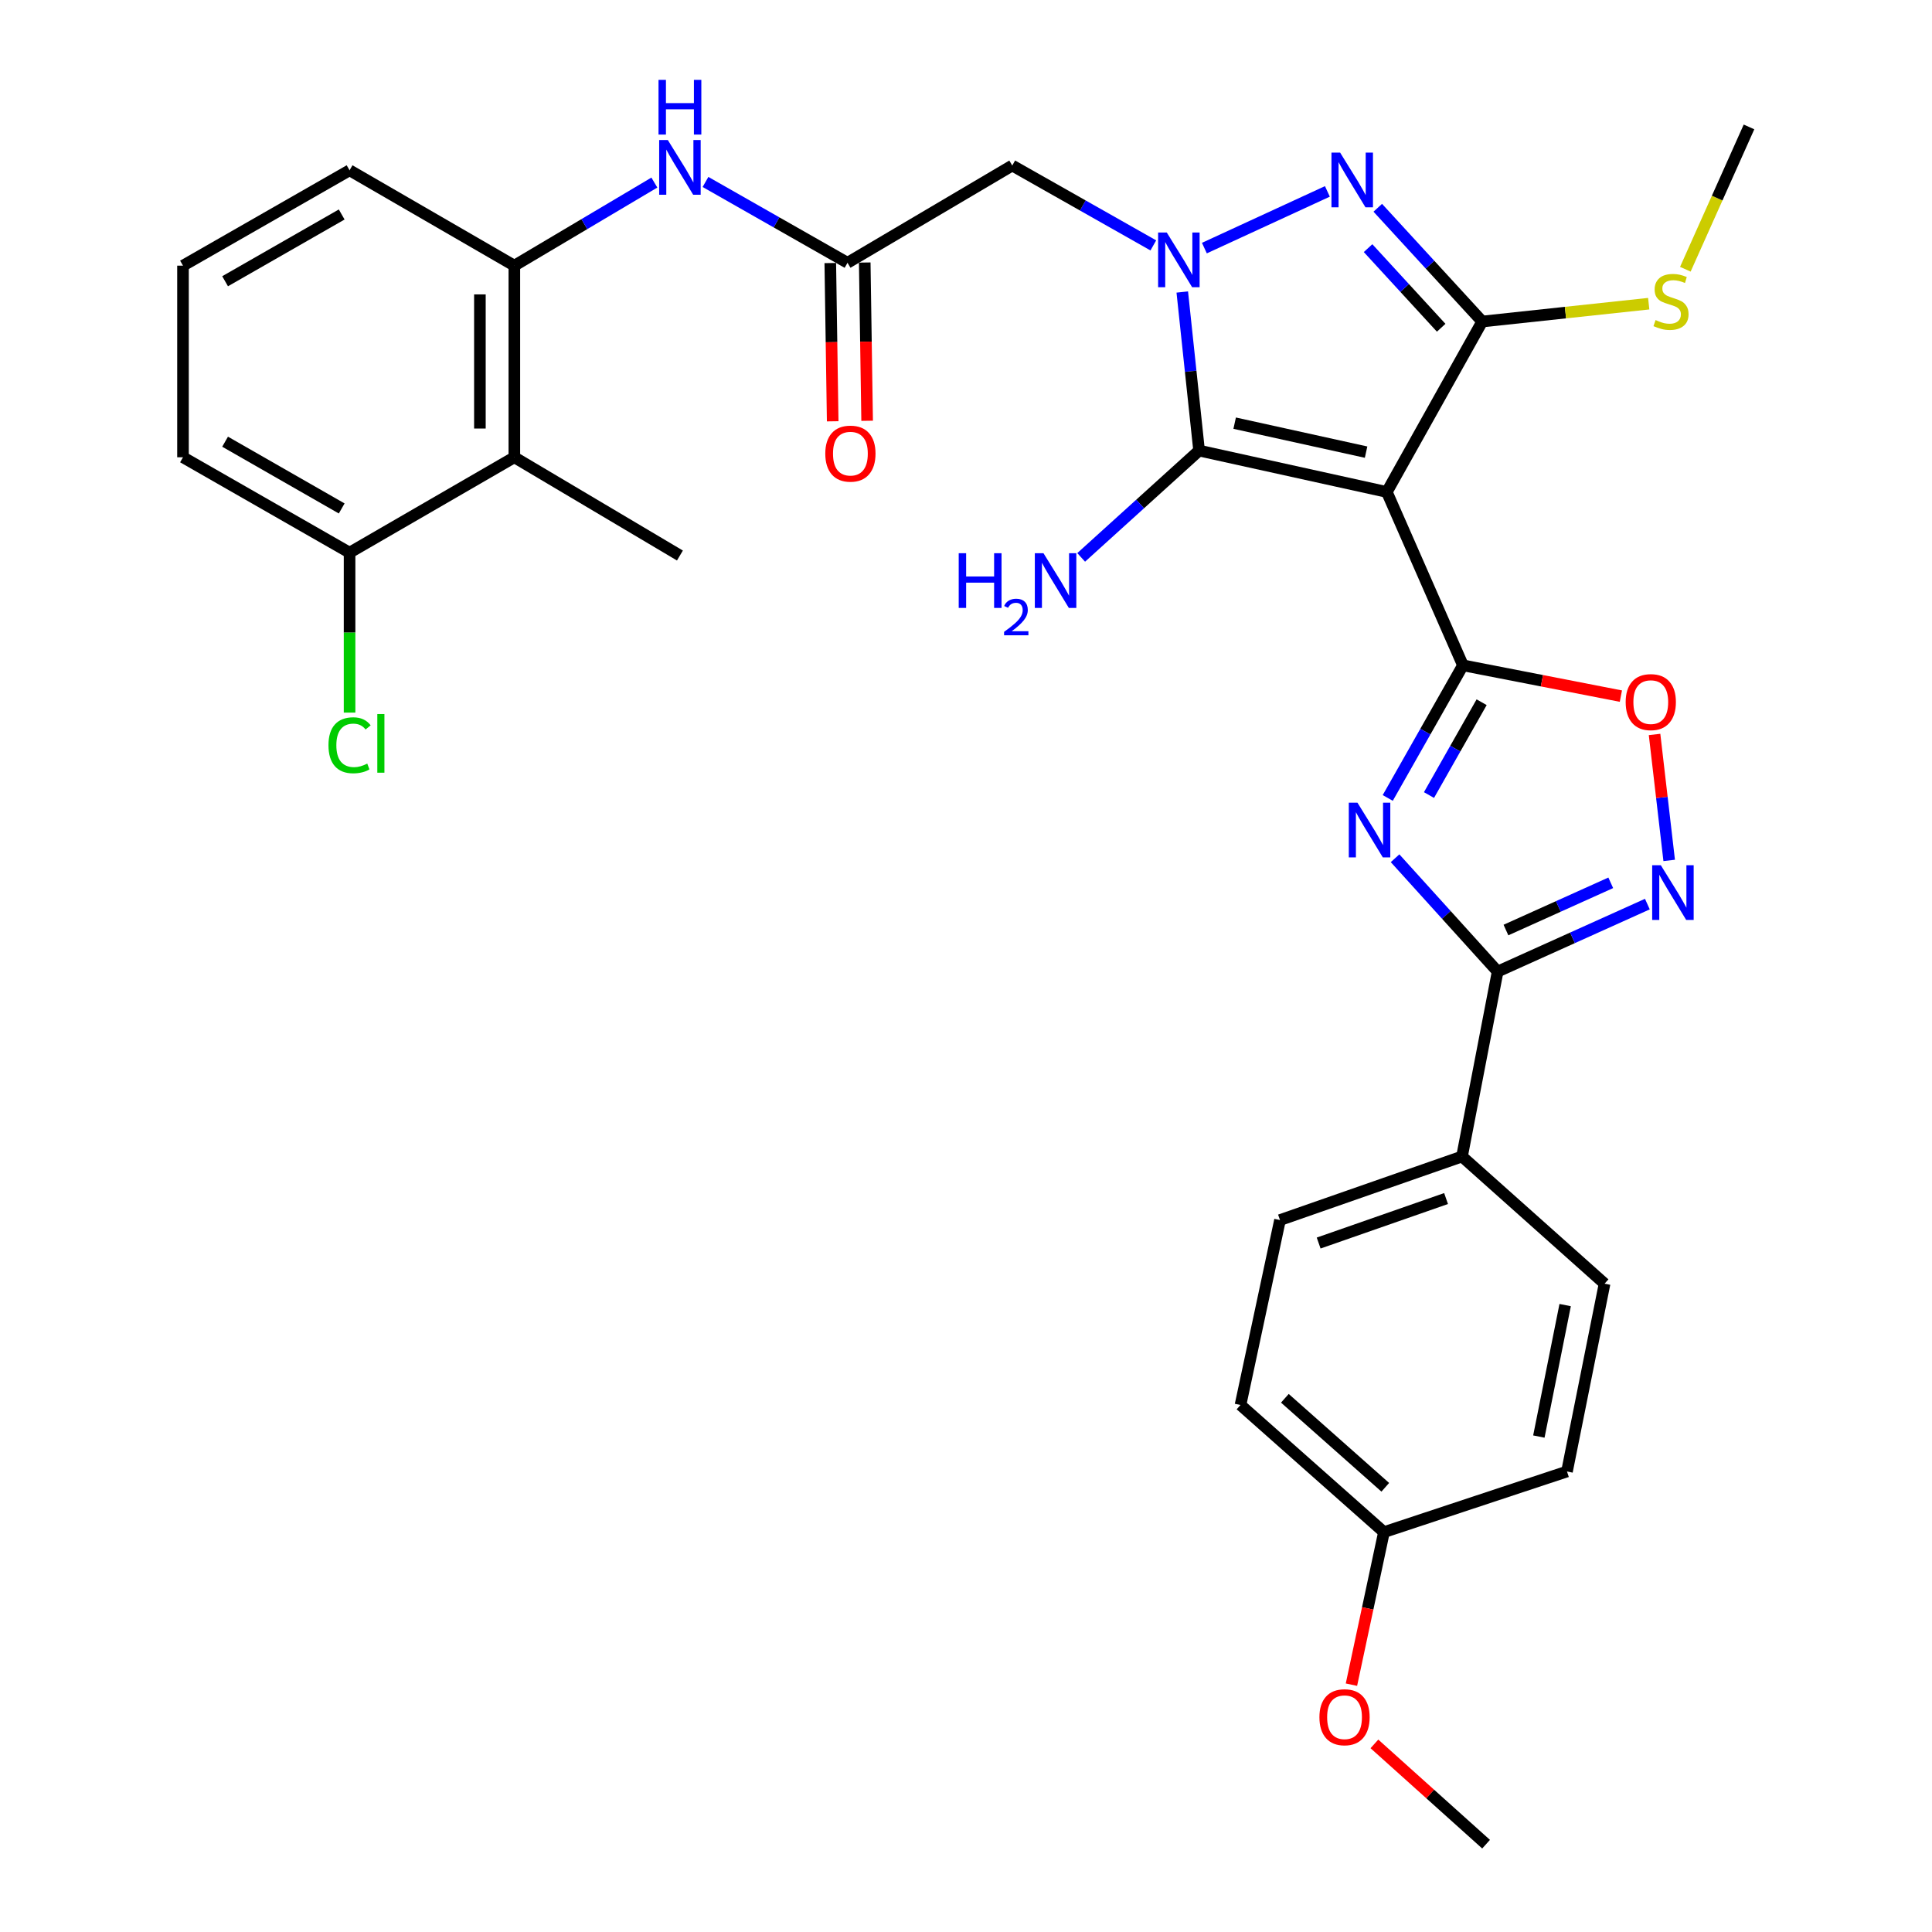 <?xml version='1.0' encoding='iso-8859-1'?>
<svg version='1.1' baseProfile='full'
              xmlns='http://www.w3.org/2000/svg'
                      xmlns:rdkit='http://www.rdkit.org/xml'
                      xmlns:xlink='http://www.w3.org/1999/xlink'
                  xml:space='preserve'
width='1000px' height='1000px' viewBox='0 0 1000 1000'>
<!-- END OF HEADER -->
<rect style='opacity:1.0;fill:#FFFFFF;stroke:none' width='1000' height='1000' x='0' y='0'> </rect>
<path class='bond-1' d='M 717.819,254.645 L 757.219,344.38' style='fill:none;fill-rule:evenodd;stroke:#000000;stroke-width:6px;stroke-linecap:butt;stroke-linejoin:miter;stroke-opacity:1' />
<path class='bond-3' d='M 717.819,254.645 L 620.646,233.222' style='fill:none;fill-rule:evenodd;stroke:#000000;stroke-width:6px;stroke-linecap:butt;stroke-linejoin:miter;stroke-opacity:1' />
<path class='bond-3' d='M 707.082,234.022 L 639.061,219.025' style='fill:none;fill-rule:evenodd;stroke:#000000;stroke-width:6px;stroke-linecap:butt;stroke-linejoin:miter;stroke-opacity:1' />
<path class='bond-4' d='M 717.819,254.645 L 767.193,166.416' style='fill:none;fill-rule:evenodd;stroke:#000000;stroke-width:6px;stroke-linecap:butt;stroke-linejoin:miter;stroke-opacity:1' />
<path class='bond-0' d='M 611.942,151.146 L 616.294,192.184' style='fill:none;fill-rule:evenodd;stroke:#0000FF;stroke-width:6px;stroke-linecap:butt;stroke-linejoin:miter;stroke-opacity:1' />
<path class='bond-0' d='M 616.294,192.184 L 620.646,233.222' style='fill:none;fill-rule:evenodd;stroke:#000000;stroke-width:6px;stroke-linecap:butt;stroke-linejoin:miter;stroke-opacity:1' />
<path class='bond-9' d='M 596.96,127.02 L 560.45,106.347' style='fill:none;fill-rule:evenodd;stroke:#0000FF;stroke-width:6px;stroke-linecap:butt;stroke-linejoin:miter;stroke-opacity:1' />
<path class='bond-9' d='M 560.45,106.347 L 523.939,85.675' style='fill:none;fill-rule:evenodd;stroke:#000000;stroke-width:6px;stroke-linecap:butt;stroke-linejoin:miter;stroke-opacity:1' />
<path class='bond-32' d='M 623.387,128.414 L 687.056,99.065' style='fill:none;fill-rule:evenodd;stroke:#0000FF;stroke-width:6px;stroke-linecap:butt;stroke-linejoin:miter;stroke-opacity:1' />
<path class='bond-2' d='M 757.219,344.38 L 737.757,378.699' style='fill:none;fill-rule:evenodd;stroke:#000000;stroke-width:6px;stroke-linecap:butt;stroke-linejoin:miter;stroke-opacity:1' />
<path class='bond-2' d='M 737.757,378.699 L 718.295,413.018' style='fill:none;fill-rule:evenodd;stroke:#0000FF;stroke-width:6px;stroke-linecap:butt;stroke-linejoin:miter;stroke-opacity:1' />
<path class='bond-2' d='M 766.889,363.47 L 753.265,387.493' style='fill:none;fill-rule:evenodd;stroke:#000000;stroke-width:6px;stroke-linecap:butt;stroke-linejoin:miter;stroke-opacity:1' />
<path class='bond-2' d='M 753.265,387.493 L 739.642,411.517' style='fill:none;fill-rule:evenodd;stroke:#0000FF;stroke-width:6px;stroke-linecap:butt;stroke-linejoin:miter;stroke-opacity:1' />
<path class='bond-8' d='M 757.219,344.38 L 798.092,352.345' style='fill:none;fill-rule:evenodd;stroke:#000000;stroke-width:6px;stroke-linecap:butt;stroke-linejoin:miter;stroke-opacity:1' />
<path class='bond-8' d='M 798.092,352.345 L 838.965,360.311' style='fill:none;fill-rule:evenodd;stroke:#FF0000;stroke-width:6px;stroke-linecap:butt;stroke-linejoin:miter;stroke-opacity:1' />
<path class='bond-6' d='M 722.086,444.223 L 748.631,473.552' style='fill:none;fill-rule:evenodd;stroke:#0000FF;stroke-width:6px;stroke-linecap:butt;stroke-linejoin:miter;stroke-opacity:1' />
<path class='bond-6' d='M 748.631,473.552 L 775.176,502.881' style='fill:none;fill-rule:evenodd;stroke:#000000;stroke-width:6px;stroke-linecap:butt;stroke-linejoin:miter;stroke-opacity:1' />
<path class='bond-17' d='M 620.646,233.222 L 590.127,260.864' style='fill:none;fill-rule:evenodd;stroke:#000000;stroke-width:6px;stroke-linecap:butt;stroke-linejoin:miter;stroke-opacity:1' />
<path class='bond-17' d='M 590.127,260.864 L 559.608,288.506' style='fill:none;fill-rule:evenodd;stroke:#0000FF;stroke-width:6px;stroke-linecap:butt;stroke-linejoin:miter;stroke-opacity:1' />
<path class='bond-5' d='M 767.193,166.416 L 740.161,136.981' style='fill:none;fill-rule:evenodd;stroke:#000000;stroke-width:6px;stroke-linecap:butt;stroke-linejoin:miter;stroke-opacity:1' />
<path class='bond-5' d='M 740.161,136.981 L 713.129,107.546' style='fill:none;fill-rule:evenodd;stroke:#0000FF;stroke-width:6px;stroke-linecap:butt;stroke-linejoin:miter;stroke-opacity:1' />
<path class='bond-5' d='M 745.953,169.645 L 727.03,149.04' style='fill:none;fill-rule:evenodd;stroke:#000000;stroke-width:6px;stroke-linecap:butt;stroke-linejoin:miter;stroke-opacity:1' />
<path class='bond-5' d='M 727.03,149.04 L 708.108,128.435' style='fill:none;fill-rule:evenodd;stroke:#0000FF;stroke-width:6px;stroke-linecap:butt;stroke-linejoin:miter;stroke-opacity:1' />
<path class='bond-15' d='M 767.193,166.416 L 810.284,161.8' style='fill:none;fill-rule:evenodd;stroke:#000000;stroke-width:6px;stroke-linecap:butt;stroke-linejoin:miter;stroke-opacity:1' />
<path class='bond-15' d='M 810.284,161.8 L 853.374,157.183' style='fill:none;fill-rule:evenodd;stroke:#CCCC00;stroke-width:6px;stroke-linecap:butt;stroke-linejoin:miter;stroke-opacity:1' />
<path class='bond-14' d='M 775.176,502.881 L 756.734,598.598' style='fill:none;fill-rule:evenodd;stroke:#000000;stroke-width:6px;stroke-linecap:butt;stroke-linejoin:miter;stroke-opacity:1' />
<path class='bond-33' d='M 775.176,502.881 L 813.925,485.419' style='fill:none;fill-rule:evenodd;stroke:#000000;stroke-width:6px;stroke-linecap:butt;stroke-linejoin:miter;stroke-opacity:1' />
<path class='bond-33' d='M 813.925,485.419 L 852.673,467.957' style='fill:none;fill-rule:evenodd;stroke:#0000FF;stroke-width:6px;stroke-linecap:butt;stroke-linejoin:miter;stroke-opacity:1' />
<path class='bond-33' d='M 779.476,481.389 L 806.6,469.165' style='fill:none;fill-rule:evenodd;stroke:#000000;stroke-width:6px;stroke-linecap:butt;stroke-linejoin:miter;stroke-opacity:1' />
<path class='bond-33' d='M 806.6,469.165 L 833.724,456.942' style='fill:none;fill-rule:evenodd;stroke:#0000FF;stroke-width:6px;stroke-linecap:butt;stroke-linejoin:miter;stroke-opacity:1' />
<path class='bond-7' d='M 863.968,445.352 L 860.182,412.752' style='fill:none;fill-rule:evenodd;stroke:#0000FF;stroke-width:6px;stroke-linecap:butt;stroke-linejoin:miter;stroke-opacity:1' />
<path class='bond-7' d='M 860.182,412.752 L 856.396,380.152' style='fill:none;fill-rule:evenodd;stroke:#FF0000;stroke-width:6px;stroke-linecap:butt;stroke-linejoin:miter;stroke-opacity:1' />
<path class='bond-10' d='M 523.939,85.675 L 438.671,136.019' style='fill:none;fill-rule:evenodd;stroke:#000000;stroke-width:6px;stroke-linecap:butt;stroke-linejoin:miter;stroke-opacity:1' />
<path class='bond-13' d='M 438.671,136.019 L 401.917,115.099' style='fill:none;fill-rule:evenodd;stroke:#000000;stroke-width:6px;stroke-linecap:butt;stroke-linejoin:miter;stroke-opacity:1' />
<path class='bond-13' d='M 401.917,115.099 L 365.163,94.179' style='fill:none;fill-rule:evenodd;stroke:#0000FF;stroke-width:6px;stroke-linecap:butt;stroke-linejoin:miter;stroke-opacity:1' />
<path class='bond-18' d='M 429.758,136.154 L 430.379,177.11' style='fill:none;fill-rule:evenodd;stroke:#000000;stroke-width:6px;stroke-linecap:butt;stroke-linejoin:miter;stroke-opacity:1' />
<path class='bond-18' d='M 430.379,177.11 L 431,218.065' style='fill:none;fill-rule:evenodd;stroke:#FF0000;stroke-width:6px;stroke-linecap:butt;stroke-linejoin:miter;stroke-opacity:1' />
<path class='bond-18' d='M 447.584,135.884 L 448.205,176.839' style='fill:none;fill-rule:evenodd;stroke:#000000;stroke-width:6px;stroke-linecap:butt;stroke-linejoin:miter;stroke-opacity:1' />
<path class='bond-18' d='M 448.205,176.839 L 448.826,217.795' style='fill:none;fill-rule:evenodd;stroke:#FF0000;stroke-width:6px;stroke-linecap:butt;stroke-linejoin:miter;stroke-opacity:1' />
<path class='bond-11' d='M 266.225,236.688 L 266.225,137.505' style='fill:none;fill-rule:evenodd;stroke:#000000;stroke-width:6px;stroke-linecap:butt;stroke-linejoin:miter;stroke-opacity:1' />
<path class='bond-11' d='M 248.396,221.811 L 248.396,152.383' style='fill:none;fill-rule:evenodd;stroke:#000000;stroke-width:6px;stroke-linecap:butt;stroke-linejoin:miter;stroke-opacity:1' />
<path class='bond-16' d='M 266.225,236.688 L 180.937,286.052' style='fill:none;fill-rule:evenodd;stroke:#000000;stroke-width:6px;stroke-linecap:butt;stroke-linejoin:miter;stroke-opacity:1' />
<path class='bond-26' d='M 266.225,236.688 L 351.928,287.538' style='fill:none;fill-rule:evenodd;stroke:#000000;stroke-width:6px;stroke-linecap:butt;stroke-linejoin:miter;stroke-opacity:1' />
<path class='bond-12' d='M 266.225,137.505 L 302.461,116.001' style='fill:none;fill-rule:evenodd;stroke:#000000;stroke-width:6px;stroke-linecap:butt;stroke-linejoin:miter;stroke-opacity:1' />
<path class='bond-12' d='M 302.461,116.001 L 338.697,94.498' style='fill:none;fill-rule:evenodd;stroke:#0000FF;stroke-width:6px;stroke-linecap:butt;stroke-linejoin:miter;stroke-opacity:1' />
<path class='bond-25' d='M 266.225,137.505 L 180.937,88.141' style='fill:none;fill-rule:evenodd;stroke:#000000;stroke-width:6px;stroke-linecap:butt;stroke-linejoin:miter;stroke-opacity:1' />
<path class='bond-19' d='M 756.734,598.598 L 662.523,631.501' style='fill:none;fill-rule:evenodd;stroke:#000000;stroke-width:6px;stroke-linecap:butt;stroke-linejoin:miter;stroke-opacity:1' />
<path class='bond-19' d='M 748.481,620.365 L 682.533,643.397' style='fill:none;fill-rule:evenodd;stroke:#000000;stroke-width:6px;stroke-linecap:butt;stroke-linejoin:miter;stroke-opacity:1' />
<path class='bond-20' d='M 756.734,598.598 L 830.522,664.433' style='fill:none;fill-rule:evenodd;stroke:#000000;stroke-width:6px;stroke-linecap:butt;stroke-linejoin:miter;stroke-opacity:1' />
<path class='bond-30' d='M 872.333,139.355 L 888.807,102.526' style='fill:none;fill-rule:evenodd;stroke:#CCCC00;stroke-width:6px;stroke-linecap:butt;stroke-linejoin:miter;stroke-opacity:1' />
<path class='bond-30' d='M 888.807,102.526 L 905.281,65.698' style='fill:none;fill-rule:evenodd;stroke:#000000;stroke-width:6px;stroke-linecap:butt;stroke-linejoin:miter;stroke-opacity:1' />
<path class='bond-21' d='M 180.937,286.052 L 180.937,327.447' style='fill:none;fill-rule:evenodd;stroke:#000000;stroke-width:6px;stroke-linecap:butt;stroke-linejoin:miter;stroke-opacity:1' />
<path class='bond-21' d='M 180.937,327.447 L 180.937,368.842' style='fill:none;fill-rule:evenodd;stroke:#00CC00;stroke-width:6px;stroke-linecap:butt;stroke-linejoin:miter;stroke-opacity:1' />
<path class='bond-35' d='M 180.937,286.052 L 94.719,236.688' style='fill:none;fill-rule:evenodd;stroke:#000000;stroke-width:6px;stroke-linecap:butt;stroke-linejoin:miter;stroke-opacity:1' />
<path class='bond-35' d='M 176.862,263.176 L 116.51,228.621' style='fill:none;fill-rule:evenodd;stroke:#000000;stroke-width:6px;stroke-linecap:butt;stroke-linejoin:miter;stroke-opacity:1' />
<path class='bond-24' d='M 662.523,631.501 L 642.08,727.218' style='fill:none;fill-rule:evenodd;stroke:#000000;stroke-width:6px;stroke-linecap:butt;stroke-linejoin:miter;stroke-opacity:1' />
<path class='bond-23' d='M 830.522,664.433 L 811.07,761.646' style='fill:none;fill-rule:evenodd;stroke:#000000;stroke-width:6px;stroke-linecap:butt;stroke-linejoin:miter;stroke-opacity:1' />
<path class='bond-23' d='M 810.123,675.517 L 796.506,743.566' style='fill:none;fill-rule:evenodd;stroke:#000000;stroke-width:6px;stroke-linecap:butt;stroke-linejoin:miter;stroke-opacity:1' />
<path class='bond-22' d='M 716.334,793.033 L 811.07,761.646' style='fill:none;fill-rule:evenodd;stroke:#000000;stroke-width:6px;stroke-linecap:butt;stroke-linejoin:miter;stroke-opacity:1' />
<path class='bond-27' d='M 716.334,793.033 L 707.919,832.508' style='fill:none;fill-rule:evenodd;stroke:#000000;stroke-width:6px;stroke-linecap:butt;stroke-linejoin:miter;stroke-opacity:1' />
<path class='bond-27' d='M 707.919,832.508 L 699.504,871.983' style='fill:none;fill-rule:evenodd;stroke:#FF0000;stroke-width:6px;stroke-linecap:butt;stroke-linejoin:miter;stroke-opacity:1' />
<path class='bond-34' d='M 716.334,793.033 L 642.08,727.218' style='fill:none;fill-rule:evenodd;stroke:#000000;stroke-width:6px;stroke-linecap:butt;stroke-linejoin:miter;stroke-opacity:1' />
<path class='bond-34' d='M 717.021,769.819 L 665.043,723.748' style='fill:none;fill-rule:evenodd;stroke:#000000;stroke-width:6px;stroke-linecap:butt;stroke-linejoin:miter;stroke-opacity:1' />
<path class='bond-28' d='M 180.937,88.141 L 94.719,137.505' style='fill:none;fill-rule:evenodd;stroke:#000000;stroke-width:6px;stroke-linecap:butt;stroke-linejoin:miter;stroke-opacity:1' />
<path class='bond-28' d='M 176.862,111.017 L 116.51,145.572' style='fill:none;fill-rule:evenodd;stroke:#000000;stroke-width:6px;stroke-linecap:butt;stroke-linejoin:miter;stroke-opacity:1' />
<path class='bond-31' d='M 711.392,902.636 L 740.293,928.591' style='fill:none;fill-rule:evenodd;stroke:#FF0000;stroke-width:6px;stroke-linecap:butt;stroke-linejoin:miter;stroke-opacity:1' />
<path class='bond-31' d='M 740.293,928.591 L 769.194,954.545' style='fill:none;fill-rule:evenodd;stroke:#000000;stroke-width:6px;stroke-linecap:butt;stroke-linejoin:miter;stroke-opacity:1' />
<path class='bond-29' d='M 94.719,137.505 L 94.719,236.688' style='fill:none;fill-rule:evenodd;stroke:#000000;stroke-width:6px;stroke-linecap:butt;stroke-linejoin:miter;stroke-opacity:1' />
<path  class='atom-1' d='M 603.917 120.344
L 613.197 135.344
Q 614.117 136.824, 615.597 139.504
Q 617.077 142.184, 617.157 142.344
L 617.157 120.344
L 620.917 120.344
L 620.917 148.664
L 617.037 148.664
L 607.077 132.264
Q 605.917 130.344, 604.677 128.144
Q 603.477 125.944, 603.117 125.264
L 603.117 148.664
L 599.437 148.664
L 599.437 120.344
L 603.917 120.344
' fill='#0000FF'/>
<path  class='atom-3' d='M 702.616 415.468
L 711.896 430.468
Q 712.816 431.948, 714.296 434.628
Q 715.776 437.308, 715.856 437.468
L 715.856 415.468
L 719.616 415.468
L 719.616 443.788
L 715.736 443.788
L 705.776 427.388
Q 704.616 425.468, 703.376 423.268
Q 702.176 421.068, 701.816 420.388
L 701.816 443.788
L 698.136 443.788
L 698.136 415.468
L 702.616 415.468
' fill='#0000FF'/>
<path  class='atom-6' d='M 693.642 78.983
L 702.922 93.983
Q 703.842 95.463, 705.322 98.143
Q 706.802 100.823, 706.882 100.983
L 706.882 78.983
L 710.642 78.983
L 710.642 107.303
L 706.762 107.303
L 696.802 90.903
Q 695.642 88.983, 694.402 86.783
Q 693.202 84.583, 692.842 83.903
L 692.842 107.303
L 689.162 107.303
L 689.162 78.983
L 693.642 78.983
' fill='#0000FF'/>
<path  class='atom-8' d='M 859.641 447.836
L 868.921 462.836
Q 869.841 464.316, 871.321 466.996
Q 872.801 469.676, 872.881 469.836
L 872.881 447.836
L 876.641 447.836
L 876.641 476.156
L 872.761 476.156
L 862.801 459.756
Q 861.641 457.836, 860.401 455.636
Q 859.201 453.436, 858.841 452.756
L 858.841 476.156
L 855.161 476.156
L 855.161 447.836
L 859.641 447.836
' fill='#0000FF'/>
<path  class='atom-9' d='M 841.442 363.407
Q 841.442 356.607, 844.802 352.807
Q 848.162 349.007, 854.442 349.007
Q 860.722 349.007, 864.082 352.807
Q 867.442 356.607, 867.442 363.407
Q 867.442 370.287, 864.042 374.207
Q 860.642 378.087, 854.442 378.087
Q 848.202 378.087, 844.802 374.207
Q 841.442 370.327, 841.442 363.407
M 854.442 374.887
Q 858.762 374.887, 861.082 372.007
Q 863.442 369.087, 863.442 363.407
Q 863.442 357.847, 861.082 355.047
Q 858.762 352.207, 854.442 352.207
Q 850.122 352.207, 847.762 355.007
Q 845.442 357.807, 845.442 363.407
Q 845.442 369.127, 847.762 372.007
Q 850.122 374.887, 854.442 374.887
' fill='#FF0000'/>
<path  class='atom-14' d='M 345.668 72.486
L 354.948 87.486
Q 355.868 88.966, 357.348 91.645
Q 358.828 94.326, 358.908 94.486
L 358.908 72.486
L 362.668 72.486
L 362.668 100.805
L 358.788 100.805
L 348.828 84.406
Q 347.668 82.486, 346.428 80.285
Q 345.228 78.085, 344.868 77.406
L 344.868 100.805
L 341.188 100.805
L 341.188 72.486
L 345.668 72.486
' fill='#0000FF'/>
<path  class='atom-14' d='M 340.848 41.334
L 344.688 41.334
L 344.688 53.373
L 359.168 53.373
L 359.168 41.334
L 363.008 41.334
L 363.008 69.653
L 359.168 69.653
L 359.168 56.574
L 344.688 56.574
L 344.688 69.653
L 340.848 69.653
L 340.848 41.334
' fill='#0000FF'/>
<path  class='atom-16' d='M 856.911 165.667
Q 857.231 165.787, 858.551 166.347
Q 859.871 166.907, 861.311 167.267
Q 862.791 167.587, 864.231 167.587
Q 866.911 167.587, 868.471 166.307
Q 870.031 164.987, 870.031 162.707
Q 870.031 161.147, 869.231 160.187
Q 868.471 159.227, 867.271 158.707
Q 866.071 158.187, 864.071 157.587
Q 861.551 156.827, 860.031 156.107
Q 858.551 155.387, 857.471 153.867
Q 856.431 152.347, 856.431 149.787
Q 856.431 146.227, 858.831 144.027
Q 861.271 141.827, 866.071 141.827
Q 869.351 141.827, 873.071 143.387
L 872.151 146.467
Q 868.751 145.067, 866.191 145.067
Q 863.431 145.067, 861.911 146.227
Q 860.391 147.347, 860.431 149.307
Q 860.431 150.827, 861.191 151.747
Q 861.991 152.667, 863.111 153.187
Q 864.271 153.707, 866.191 154.307
Q 868.751 155.107, 870.271 155.907
Q 871.791 156.707, 872.871 158.347
Q 873.991 159.947, 873.991 162.707
Q 873.991 166.627, 871.351 168.747
Q 868.751 170.827, 864.391 170.827
Q 861.871 170.827, 859.951 170.267
Q 858.071 169.747, 855.831 168.827
L 856.911 165.667
' fill='#CCCC00'/>
<path  class='atom-18' d='M 496.23 286.343
L 500.07 286.343
L 500.07 298.383
L 514.55 298.383
L 514.55 286.343
L 518.39 286.343
L 518.39 314.663
L 514.55 314.663
L 514.55 301.583
L 500.07 301.583
L 500.07 314.663
L 496.23 314.663
L 496.23 286.343
' fill='#0000FF'/>
<path  class='atom-18' d='M 519.763 313.669
Q 520.449 311.901, 522.086 310.924
Q 523.723 309.921, 525.993 309.921
Q 528.818 309.921, 530.402 311.452
Q 531.986 312.983, 531.986 315.702
Q 531.986 318.474, 529.927 321.061
Q 527.894 323.649, 523.67 326.711
L 532.303 326.711
L 532.303 328.823
L 519.71 328.823
L 519.71 327.054
Q 523.195 324.573, 525.254 322.725
Q 527.34 320.877, 528.343 319.213
Q 529.346 317.55, 529.346 315.834
Q 529.346 314.039, 528.448 313.036
Q 527.551 312.033, 525.993 312.033
Q 524.488 312.033, 523.485 312.64
Q 522.482 313.247, 521.769 314.593
L 519.763 313.669
' fill='#0000FF'/>
<path  class='atom-18' d='M 540.103 286.343
L 549.383 301.343
Q 550.303 302.823, 551.783 305.503
Q 553.263 308.183, 553.343 308.343
L 553.343 286.343
L 557.103 286.343
L 557.103 314.663
L 553.223 314.663
L 543.263 298.263
Q 542.103 296.343, 540.863 294.143
Q 539.663 291.943, 539.303 291.263
L 539.303 314.663
L 535.623 314.663
L 535.623 286.343
L 540.103 286.343
' fill='#0000FF'/>
<path  class='atom-19' d='M 427.167 234.797
Q 427.167 227.997, 430.527 224.197
Q 433.887 220.397, 440.167 220.397
Q 446.447 220.397, 449.807 224.197
Q 453.167 227.997, 453.167 234.797
Q 453.167 241.677, 449.767 245.597
Q 446.367 249.477, 440.167 249.477
Q 433.927 249.477, 430.527 245.597
Q 427.167 241.717, 427.167 234.797
M 440.167 246.277
Q 444.487 246.277, 446.807 243.397
Q 449.167 240.477, 449.167 234.797
Q 449.167 229.237, 446.807 226.437
Q 444.487 223.597, 440.167 223.597
Q 435.847 223.597, 433.487 226.397
Q 431.167 229.197, 431.167 234.797
Q 431.167 240.517, 433.487 243.397
Q 435.847 246.277, 440.167 246.277
' fill='#FF0000'/>
<path  class='atom-22' d='M 170.017 385.75
Q 170.017 378.71, 173.297 375.03
Q 176.617 371.31, 182.897 371.31
Q 188.737 371.31, 191.857 375.43
L 189.217 377.59
Q 186.937 374.59, 182.897 374.59
Q 178.617 374.59, 176.337 377.47
Q 174.097 380.31, 174.097 385.75
Q 174.097 391.35, 176.417 394.23
Q 178.777 397.11, 183.337 397.11
Q 186.457 397.11, 190.097 395.23
L 191.217 398.23
Q 189.737 399.19, 187.497 399.75
Q 185.257 400.31, 182.777 400.31
Q 176.617 400.31, 173.297 396.55
Q 170.017 392.79, 170.017 385.75
' fill='#00CC00'/>
<path  class='atom-22' d='M 195.297 369.59
L 198.977 369.59
L 198.977 399.95
L 195.297 399.95
L 195.297 369.59
' fill='#00CC00'/>
<path  class='atom-28' d='M 682.93 888.83
Q 682.93 882.03, 686.29 878.23
Q 689.65 874.43, 695.93 874.43
Q 702.21 874.43, 705.57 878.23
Q 708.93 882.03, 708.93 888.83
Q 708.93 895.71, 705.53 899.63
Q 702.13 903.51, 695.93 903.51
Q 689.69 903.51, 686.29 899.63
Q 682.93 895.75, 682.93 888.83
M 695.93 900.31
Q 700.25 900.31, 702.57 897.43
Q 704.93 894.51, 704.93 888.83
Q 704.93 883.27, 702.57 880.47
Q 700.25 877.63, 695.93 877.63
Q 691.61 877.63, 689.25 880.43
Q 686.93 883.23, 686.93 888.83
Q 686.93 894.55, 689.25 897.43
Q 691.61 900.31, 695.93 900.31
' fill='#FF0000'/>
</svg>
